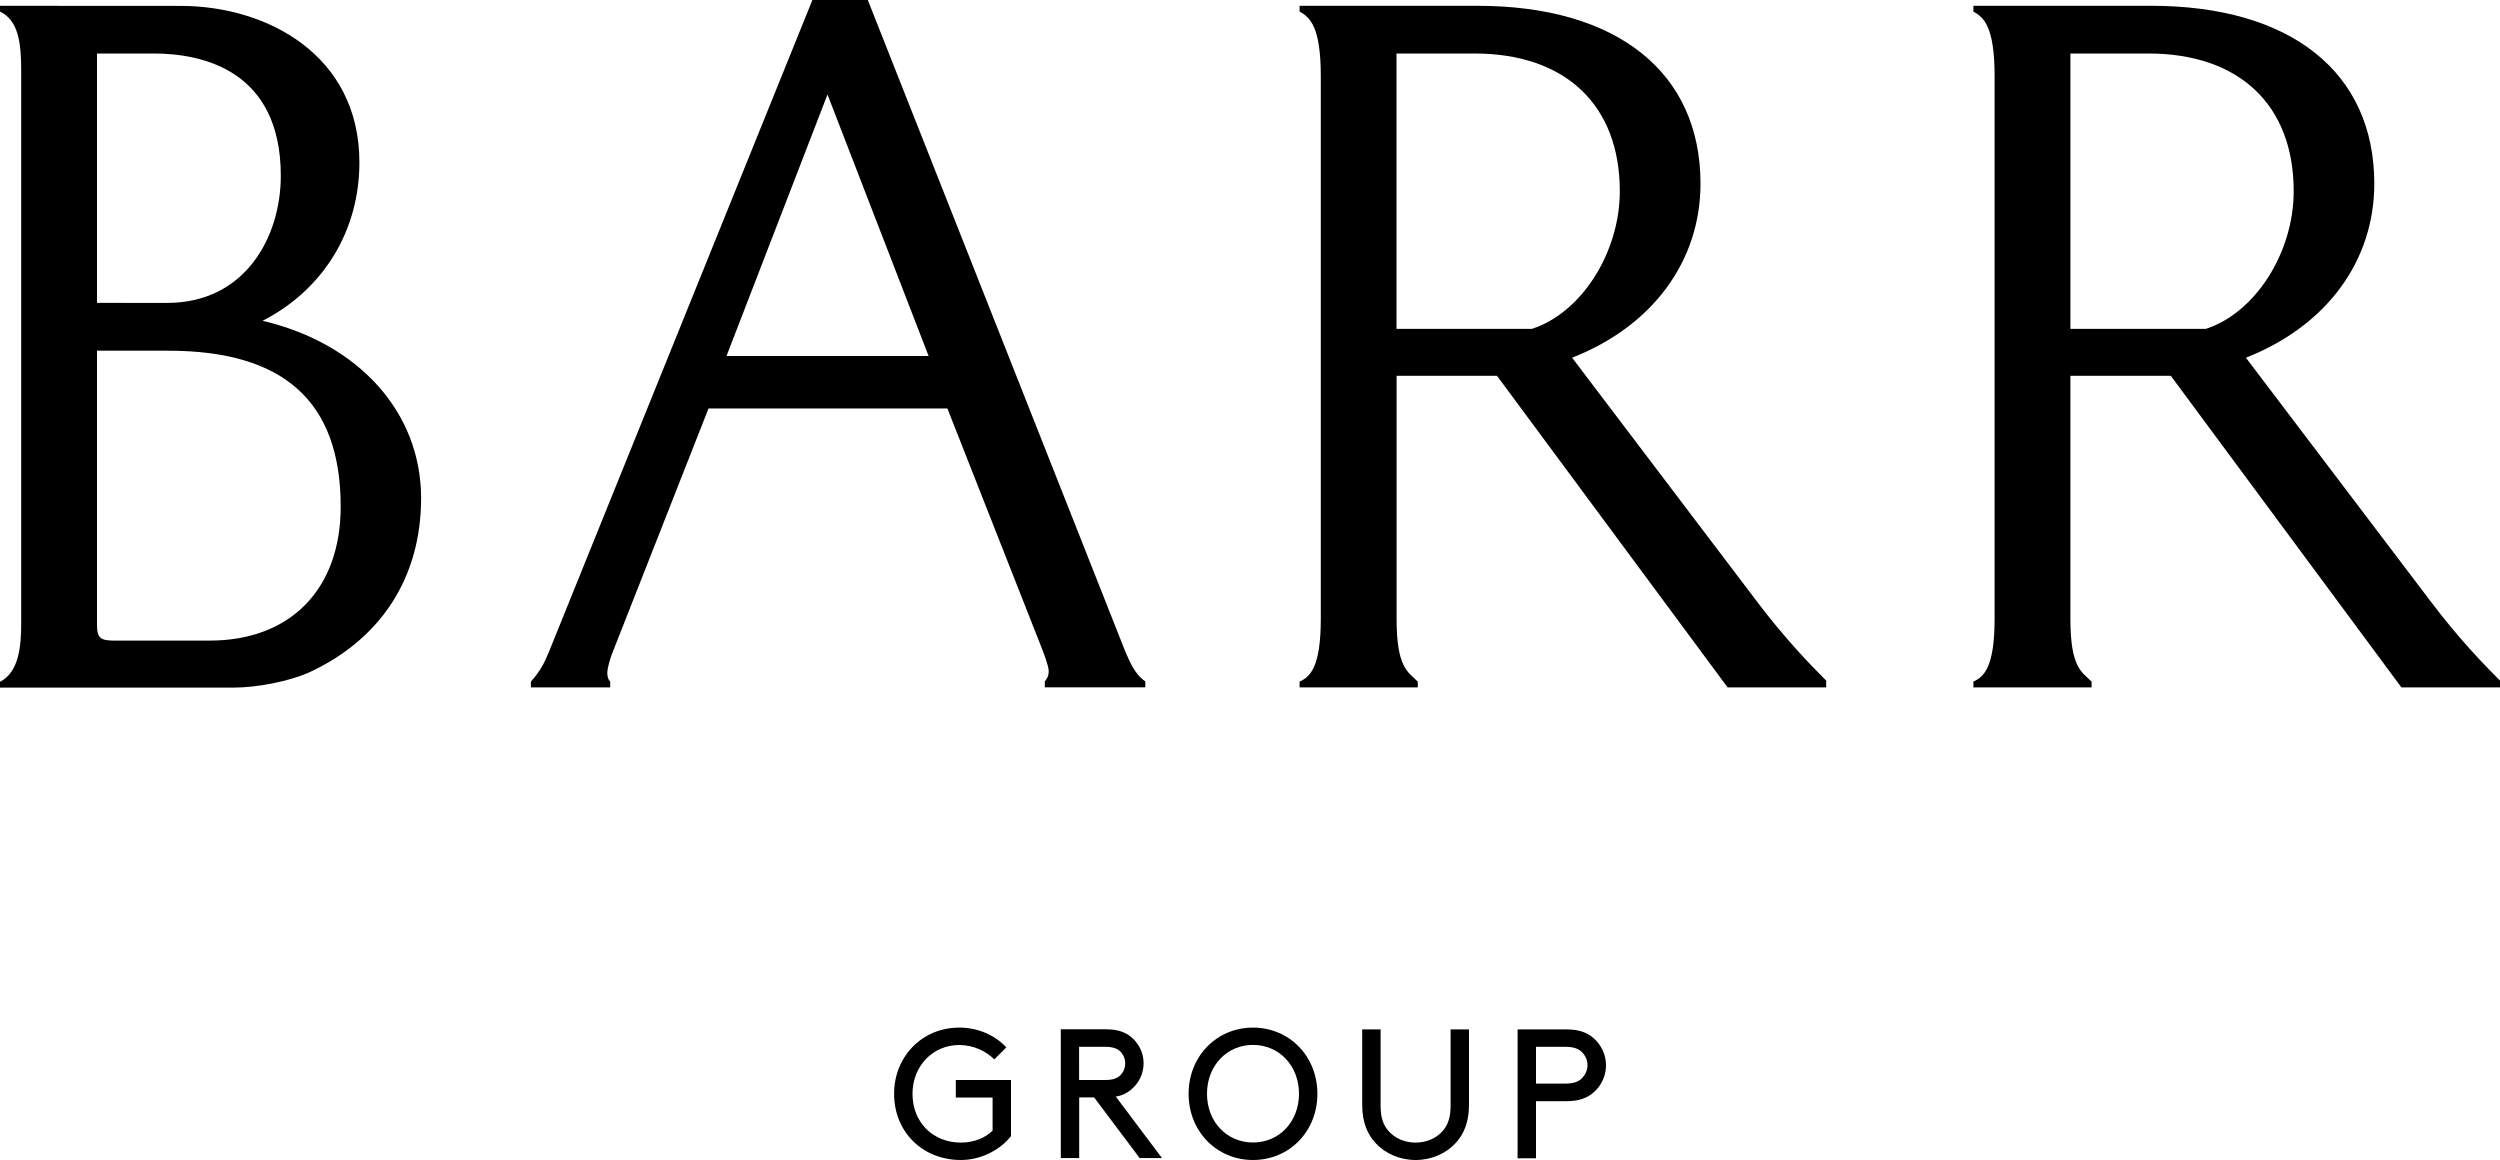 <?xml version="1.0" encoding="utf-8"?>
<!-- Generator: Adobe Illustrator 25.0.1, SVG Export Plug-In . SVG Version: 6.00 Build 0)  -->
<svg version="1.1" id="Layer_1" xmlns="http://www.w3.org/2000/svg" xmlns:xlink="http://www.w3.org/1999/xlink" x="0px" y="0px"
	 viewBox="0 0 250 116" style="enable-background:new 0 0 250 116;" xml:space="preserve">
<style type="text/css">
	.st0{fill:#000;}
</style>
<g>
	<path class="st0" d="M243.15,60.25L243.15,60.25c-0.13-0.17-18.56-24.48-18.56-24.48c8.05-3.16,12.84-9.65,12.84-17.41
		c0-11.13-8.34-17.78-22.31-17.78l-17.78,0v0.58c1.06,0.58,2.12,1.54,2.12,6.46l0,54.27c0,4.82-1.06,5.79-2.12,6.27v0.58h11.82
		v-0.58c-0.96-0.96-2.12-1.35-2.12-6.27l0-24.31h10.04l23.06,31.16H250v-0.68C248.36,66.43,245.85,63.82,243.15,60.25z M207.04,32.9
		V5.35h7.79c9.11,0,14.54,5.15,14.54,13.77c0,6.16-3.86,12.19-8.8,13.77H207.04z"/>
	<path class="st0" d="M175.77,60.25L175.77,60.25c-0.13-0.17-18.56-24.48-18.56-24.48c8.05-3.16,12.84-9.65,12.84-17.41
		c0-11.13-8.34-17.78-22.31-17.78l-17.78,0v0.58c1.06,0.58,2.12,1.54,2.12,6.46l0,54.27c0,4.82-1.06,5.79-2.12,6.27v0.58h11.82
		v-0.58c-0.96-0.96-2.12-1.35-2.12-6.27l0-24.31h10.04l23.06,31.16h9.86v-0.68C180.98,66.43,178.47,63.82,175.77,60.25z
		 M139.65,32.9V5.35h7.79c9.11,0,14.54,5.15,14.54,13.77c0,6.16-3.86,12.19-8.8,13.77H139.65z"/>
	<path class="st0" d="M26.26,32.08c6.08-3.12,9.68-9,9.68-15.84c0-10.76-9.27-15.65-17.87-15.65L0,0.58v0.58
		c1.83,0.87,2.12,3.09,2.12,5.89l0,55.24c0,2.22-0.19,4.92-2.12,5.89v0.58l23.37,0c2.33,0,5.47-0.62,7.46-1.48
		c7.27-3.33,11.28-9.53,11.28-17.46C42.11,41.26,35.91,34.35,26.26,32.08z M28.08,17.58c0,6.12-3.56,12.71-11.36,12.71H9.7V5.35
		h5.67C20.11,5.35,28.08,6.94,28.08,17.58z M20.96,64.06h-9.55c-1.41,0-1.71-0.29-1.71-1.62V35.07h7.12
		c11.6,0,17.25,5.1,17.25,15.61C34.06,58.93,29.04,64.06,20.96,64.06z"/>
	<path class="st0" d="M112.71,65.56L112.71,65.56l-0.19-0.43L86.78,0h-5.54L54.92,65.12c-0.06,0.15-0.38,0.87-0.39,0.9
		c-0.29,0.61-0.59,1.09-0.94,1.54c-0.04,0.05-0.36,0.45-0.5,0.6v0.58h0.16h7.77v-0.58c-0.19-0.19-0.29-0.48-0.29-0.87
		c0-0.48,0.29-1.45,0.48-1.93l9.64-24.51h23.89l9.56,24.28c0,0,0.57,1.48,0.57,1.96c0,0.58-0.19,0.77-0.39,1.06v0.58l10.05,0v-0.58
		C113.77,67.59,113.29,66.91,112.71,65.56z M72.65,35.6L82.75,9.45L92.86,35.6H72.65z"/>
</g>
<g>
	<path class="st0" d="M100.63,104.74l-1.2,1.2c-0.81-0.81-2.08-1.44-3.51-1.44c-2.63,0-4.67,2.1-4.67,4.88
		c0,2.91,2.1,4.88,4.84,4.88c1.36,0,2.48-0.51,3.17-1.2v-3.31h-3.68V108h5.52v5.61c-1.1,1.4-3.02,2.39-5.01,2.39
		c-3.85,0-6.68-2.82-6.68-6.62c0-3.72,2.8-6.62,6.51-6.62C97.76,102.75,99.51,103.51,100.63,104.74z"/>
	<path class="st0" d="M107.92,109.74v6.07h-1.84v-12.88h4.51c1.18,0,1.91,0.28,2.5,0.75c0.77,0.63,1.27,1.58,1.27,2.65
		c0,1.07-0.5,2.02-1.27,2.65c-0.4,0.33-0.86,0.57-1.51,0.68l4.62,6.15h-2.23l-4.56-6.07H107.92z M110.49,108
		c0.83,0,1.25-0.18,1.55-0.48c0.29-0.29,0.48-0.72,0.48-1.18c0-0.46-0.18-0.88-0.48-1.18c-0.29-0.29-0.72-0.48-1.55-0.48h-2.58V108
		H110.49z"/>
	<path class="st0" d="M125.3,116c-3.64,0-6.44-2.87-6.44-6.62s2.8-6.62,6.44-6.62c3.64,0,6.44,2.87,6.44,6.62S128.95,116,125.3,116z
		 M125.3,114.25c2.63,0,4.6-2.08,4.6-4.88c0-2.78-1.97-4.88-4.6-4.88c-2.63,0-4.6,2.1-4.6,4.88
		C120.7,112.17,122.67,114.25,125.3,114.25z"/>
	<path class="st0" d="M137.56,114.31c-0.83-0.9-1.34-2.1-1.34-3.83v-7.54h1.84v7.64c0,1.21,0.29,1.97,0.81,2.54
		c0.64,0.72,1.6,1.14,2.69,1.14c1.08,0,2.04-0.42,2.69-1.14c0.51-0.57,0.81-1.33,0.81-2.54v-7.64h1.84v7.54
		c0,1.73-0.51,2.93-1.34,3.83c-0.98,1.05-2.41,1.69-3.99,1.69C139.97,116,138.53,115.36,137.56,114.31z"/>
	<path class="st0" d="M151.76,115.82v-12.88h4.88c1.25,0,2.06,0.31,2.69,0.85c0.77,0.66,1.27,1.64,1.27,2.74s-0.5,2.08-1.27,2.74
		c-0.62,0.53-1.44,0.85-2.69,0.85h-3.04v5.71H151.76z M153.6,108.36h2.94c0.88,0,1.36-0.22,1.69-0.57c0.31-0.33,0.52-0.77,0.52-1.27
		s-0.2-0.94-0.52-1.27c-0.33-0.35-0.81-0.57-1.69-0.57h-2.94V108.36z"/>
</g>
</svg>
